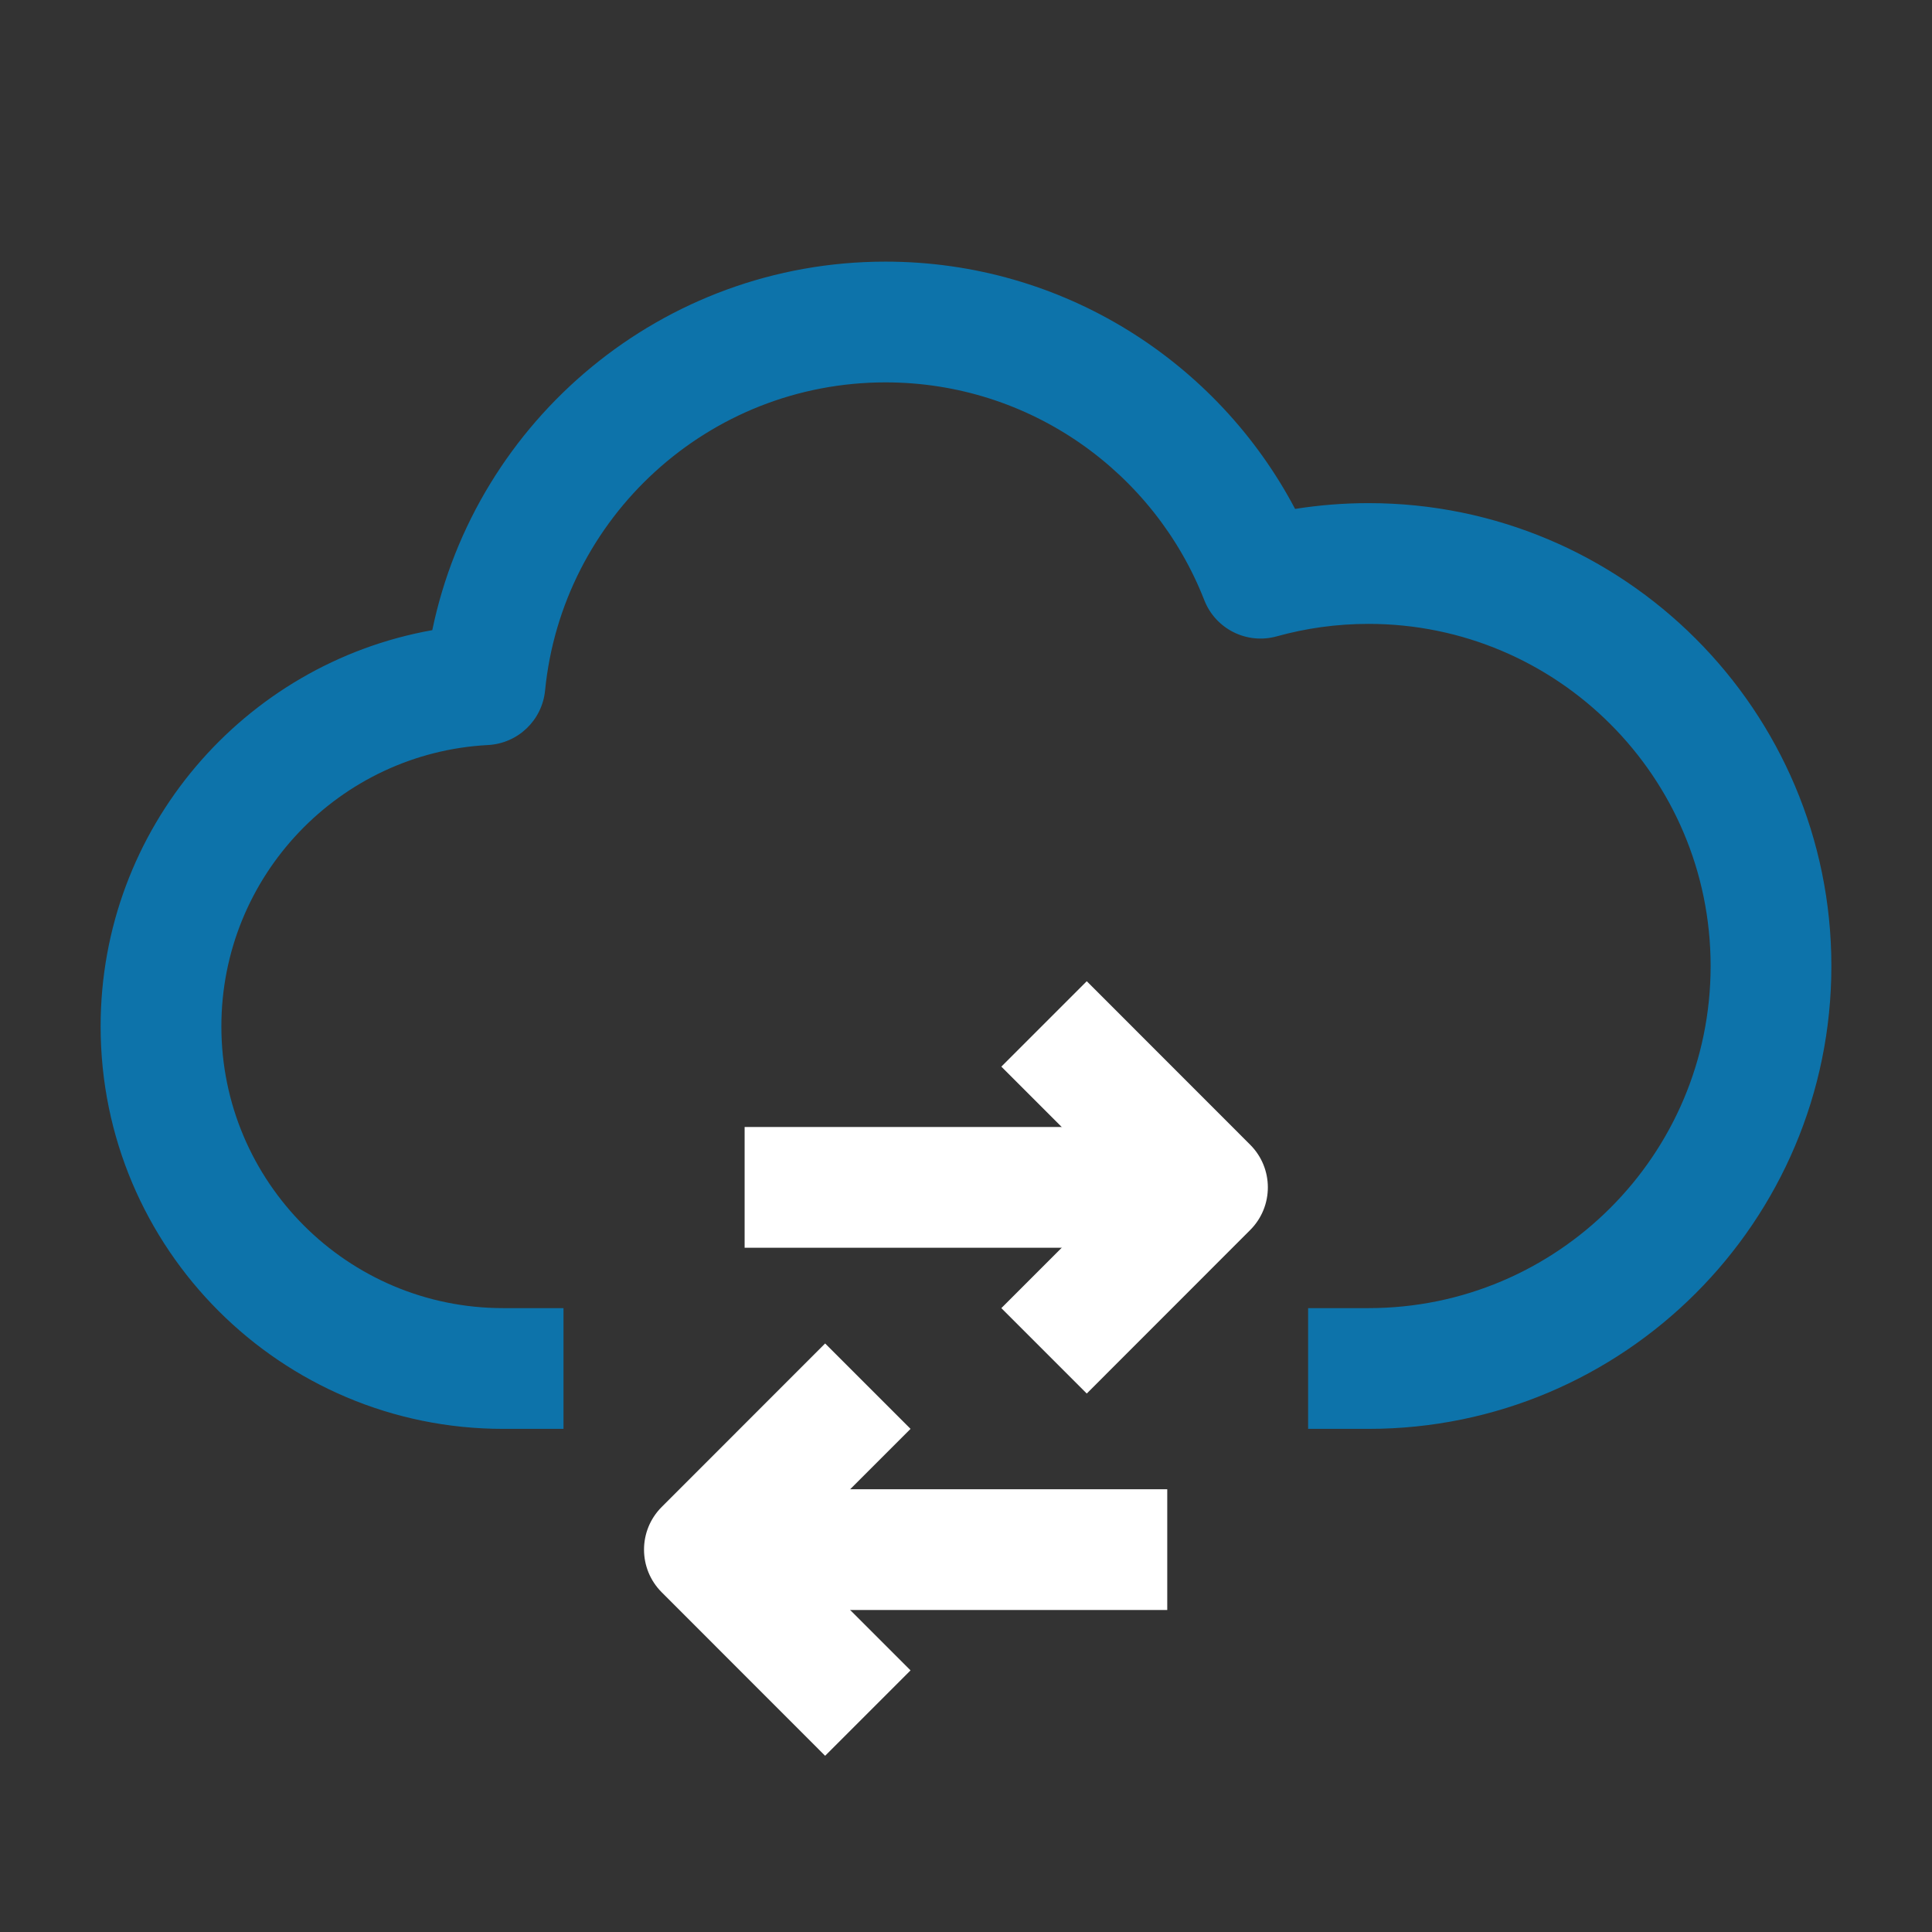<svg width="72" height="72" viewBox="0 0 72 72" fill="none" xmlns="http://www.w3.org/2000/svg">
<rect x="0" y="0" width="72" height="72" fill="#333333" stroke="none"/>
<path fill-rule="evenodd" clip-rule="evenodd" d="M18.75 48.75C12.954 48.75 8.25 44.046 8.25 38.25C8.25 32.643 12.654 28.056 18.189 27.765C19.302 27.705 20.202 26.844 20.313 25.737C20.946 19.293 26.388 14.25 33 14.25C38.403 14.25 43.026 17.619 44.88 22.365C45.3 23.442 46.467 24.024 47.58 23.715C48.669 23.412 49.815 23.25 51 23.25C58.038 23.25 63.75 28.962 63.75 36C63.75 43.038 58.038 48.75 51 48.75H48.75V53.25H51C60.522 53.25 68.25 45.522 68.25 36C68.25 26.478 60.522 18.75 51 18.75C50.07 18.75 49.155 18.825 48.264 18.966C45.375 13.488 39.621 9.75 33 9.75C24.684 9.75 17.736 15.648 16.11 23.484C9.09 24.732 3.75 30.873 3.75 38.25C3.75 46.53 10.47 53.25 18.75 53.25H21V48.75H18.75Z" fill="#0D73AA"/>
<path fill-rule="evenodd" clip-rule="evenodd" d="M40.5 51.933L46.59 45.84C47.469 44.961 47.469 43.539 46.59 42.66L40.5 36.567L37.317 39.75L41.817 44.25L37.317 48.75L40.5 51.933Z" fill="white"/>
<path fill-rule="evenodd" clip-rule="evenodd" d="M33.933 62.25L29.433 57.75L33.933 53.25L30.75 50.067L24.66 56.16C23.781 57.039 23.781 58.461 24.66 59.34L30.75 65.433L33.933 62.25Z" fill="white"/>
<path fill-rule="evenodd" clip-rule="evenodd" d="M45.75 42H27.75V46.5H45.75V42Z" fill="white"/>
<path fill-rule="evenodd" clip-rule="evenodd" d="M25.5 60H43.5V55.5H25.5V60Z" fill="white"/>
</svg>
